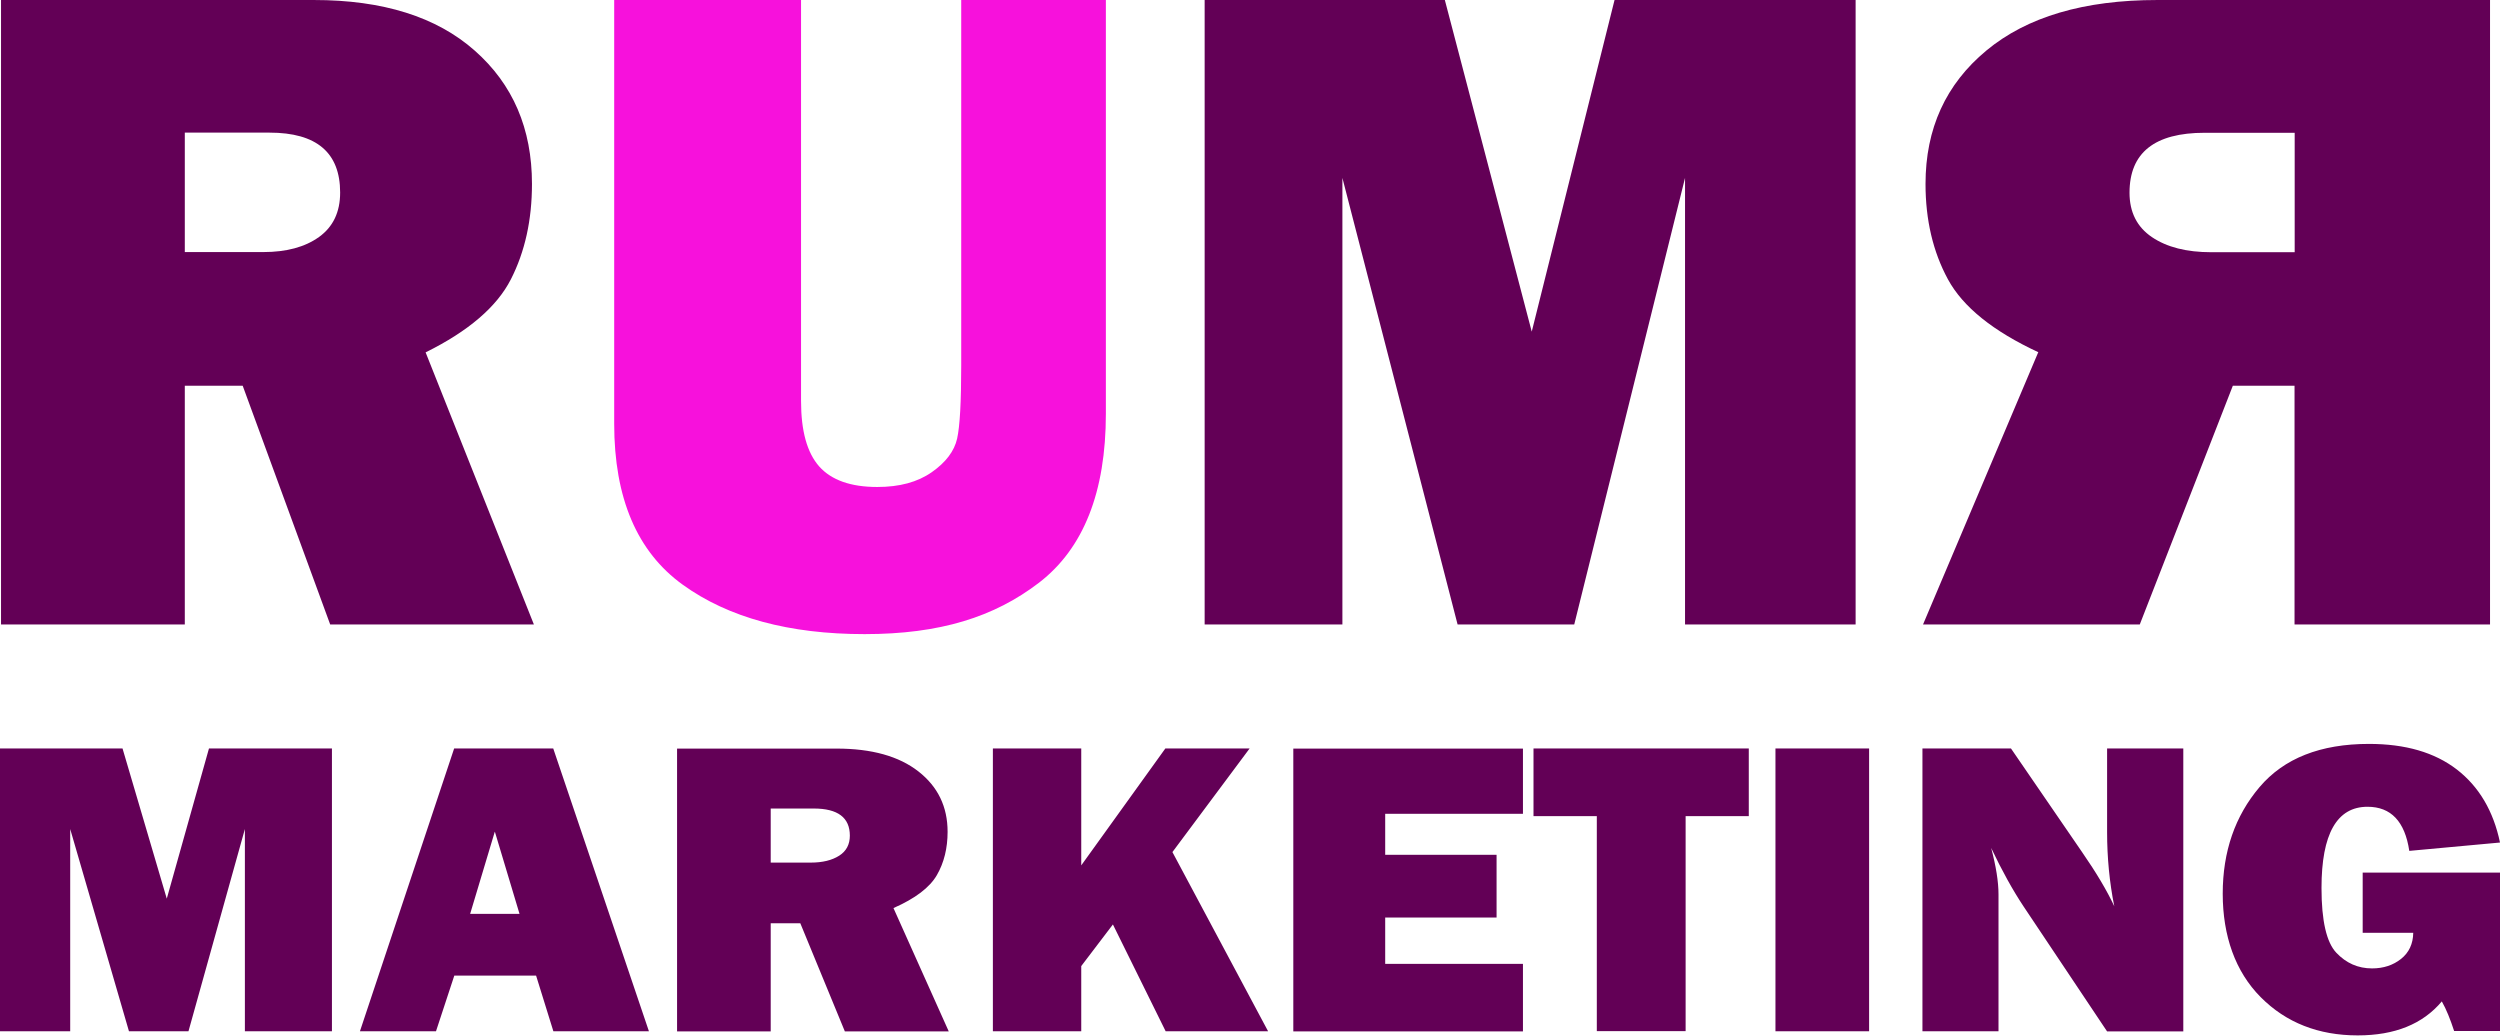 <?xml version="1.0" encoding="UTF-8"?>
<svg id="Laag_1" data-name="Laag 1" xmlns="http://www.w3.org/2000/svg" viewBox="0 0 170.59 70.67">
  <defs>
    <style>
      .cls-1 {
        fill: #630056;
      }

      .cls-1, .cls-2 {
        stroke-width: 0px;
      }

      .cls-2 {
        fill: #f711dc;
      }
    </style>
  </defs>
  <path class="cls-1" d="m29.05,24.04c2.91-1.44,4.85-3.1,5.81-4.98.96-1.88,1.44-4.05,1.44-6.51,0-3.77-1.3-6.8-3.91-9.1-2.6-2.3-6.26-3.45-10.97-3.45H.07v42.61h12.54v-16.29h3.95l5.97,16.29h13.9l-7.39-18.57h0ZM12.61,9.05h5.78c3.21,0,4.82,1.36,4.82,4.09,0,1.33-.48,2.34-1.44,3.03-.96.69-2.23,1.03-3.8,1.03h-5.36v-8.15h0Z"/>
  <path class="cls-2" d="m65.59,0v24.94c0,2.48-.09,4.14-.28,4.99-.19.85-.77,1.62-1.73,2.29-.97.68-2.2,1.01-3.72,1.01-1.81,0-3.13-.47-3.96-1.4-.83-.94-1.24-2.42-1.24-4.46V0h-12.75v28.91c0,5.08,1.56,8.74,4.68,10.99,3.12,2.25,7.26,3.37,12.41,3.37s8.85-1.17,11.9-3.51c3.04-2.34,4.56-6.19,4.56-11.53V0h-9.88Z"/>
  <polygon class="cls-1" points="110.17 0 104.52 22.63 98.59 0 82.2 0 82.2 42.61 91.6 42.61 91.6 12.14 99.46 42.61 107.42 42.61 114.98 12.14 114.98 42.61 126.62 42.61 126.62 0 110.17 0 110.17 0"/>
  <path class="cls-1" d="m139.1,24.04c-3.1-1.44-5.16-3.1-6.18-4.98-1.02-1.88-1.53-4.05-1.53-6.51,0-3.77,1.38-6.8,4.15-9.1,2.77-2.3,6.66-3.45,11.67-3.45h22.7v42.61h-13.34v-16.29h-4.21l-6.35,16.29h-14.79l7.86-18.57h0Zm17.48-14.98h-6.14c-3.42,0-5.13,1.36-5.13,4.09,0,1.33.51,2.34,1.53,3.03,1.02.69,2.37,1.03,4.04,1.03h5.7v-8.15h0Z"/>
  <path class="cls-1" d="m14.26,51.07l-2.88,10.25-3.02-10.25H0v19.3h4.79v-13.8l4.01,13.8h4.06l3.85-13.8v13.8h5.94v-19.3h-8.38Zm30.02,19.3l-6.53-19.3h-6.76l-6.43,19.3h5.19l1.25-3.8h5.58l1.18,3.8h6.52Zm-10.51-13.61l1.68,5.6h-3.37l1.68-5.6h0Zm27.2,5.2c1.48-.65,2.47-1.4,2.96-2.25.49-.85.73-1.84.73-2.95,0-1.71-.66-3.08-1.99-4.12-1.33-1.04-3.19-1.56-5.59-1.56h-10.88v19.3h6.39v-7.38h2.02l3.04,7.38h7.09l-3.77-8.41h0Zm-8.38-6.79h2.94c1.64,0,2.46.62,2.46,1.85,0,.6-.24,1.06-.73,1.37-.49.31-1.13.47-1.94.47h-2.73v-3.69h0Zm27.42,2.96l5.26-7.06h-5.75l-5.74,7.98v-7.98h-6.03v19.3h6.03v-4.45l2.16-2.84,3.6,7.29h6.99l-6.53-12.23h0Zm14.51,7.63v-3.15h7.6v-4.28h-7.6v-2.8h9.4v-4.45h-15.67v19.3h15.67v-4.61h-9.4Zm24.81-10.07v-4.62h-14.69v4.62h4.32v14.67h6.06v-14.67h4.32Zm1.82-4.62v19.3h6.39v-19.3h-6.39Zm27.83,0h-5.2v5.71c0,1.72.16,3.41.49,5.06-.5-1.07-1.23-2.3-2.2-3.7l-4.85-7.07h-6.04v19.3h5.19v-9.34c0-.87-.17-1.92-.5-3.17.74,1.56,1.48,2.89,2.21,3.99l5.7,8.53h5.2v-19.3h0Zm12.24,8.48v4.1h3.45c-.01.75-.29,1.35-.83,1.78-.54.43-1.2.65-1.98.65-.96,0-1.77-.36-2.44-1.07-.67-.71-1.01-2.18-1.01-4.42,0-3.69,1.05-5.54,3.14-5.54,1.6,0,2.55,1,2.85,3.01l6.19-.57c-.45-2.15-1.43-3.81-2.94-4.98-1.52-1.17-3.51-1.75-6-1.75-3.31,0-5.8.98-7.47,2.95-1.67,1.97-2.51,4.39-2.51,7.27s.86,5.32,2.59,7.06c1.73,1.74,3.94,2.61,6.62,2.61,2.53,0,4.44-.77,5.74-2.32.31.55.58,1.22.84,2.02h3.13v-10.81h-9.38Z"/>
</svg>